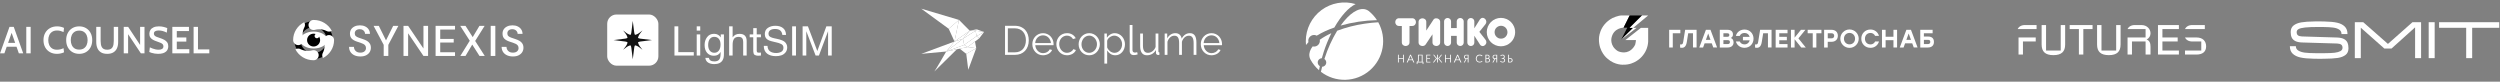 <?xml version="1.0" encoding="UTF-8"?> <svg xmlns="http://www.w3.org/2000/svg" width="1194" height="39" viewBox="0 0 1194 39" fill="none"><rect x="0" y="0" width="1194" height="39" fill="#808080" stroke="none"/><g clip-path="url(#clip0_1068_4820)"><path d="M8.212 22.319H2.884V20.471H8.212V22.319ZM5.273 14.889H5.832L2.099 25.466H0.025L4.525 12.843H6.571L11.079 25.466H8.997L5.273 14.889ZM12.551 25.466V12.843H14.643V25.466H12.551ZM27.204 25.718C25.942 25.718 24.826 25.448 23.859 24.907C22.891 24.366 22.134 23.605 21.587 22.625C21.04 21.64 20.766 20.483 20.766 19.154C20.766 17.826 21.046 16.672 21.605 15.692C22.164 14.706 22.933 13.943 23.913 13.402C24.893 12.861 26.014 12.59 27.276 12.59C27.931 12.59 28.541 12.662 29.106 12.807C29.671 12.945 30.161 13.119 30.576 13.33L30.351 15.304C29.894 15.094 29.413 14.919 28.908 14.781C28.403 14.637 27.853 14.565 27.258 14.565C26.332 14.565 25.557 14.766 24.932 15.169C24.312 15.566 23.844 16.113 23.525 16.81C23.212 17.501 23.056 18.282 23.056 19.154C23.056 20.026 23.209 20.81 23.516 21.507C23.829 22.199 24.291 22.746 24.905 23.148C25.524 23.545 26.29 23.744 27.204 23.744C27.817 23.744 28.373 23.677 28.872 23.545C29.377 23.413 29.87 23.233 30.351 23.004L30.576 24.988C30.107 25.204 29.59 25.378 29.025 25.511C28.46 25.649 27.853 25.718 27.204 25.718ZM37.827 25.718C36.624 25.718 35.554 25.448 34.617 24.907C33.679 24.366 32.943 23.605 32.408 22.625C31.873 21.64 31.605 20.483 31.605 19.154C31.605 17.826 31.873 16.672 32.408 15.692C32.943 14.706 33.679 13.943 34.617 13.402C35.554 12.861 36.624 12.59 37.827 12.59C39.029 12.59 40.099 12.861 41.036 13.402C41.974 13.943 42.711 14.706 43.245 15.692C43.781 16.672 44.048 17.826 44.048 19.154C44.048 20.483 43.781 21.64 43.245 22.625C42.711 23.605 41.974 24.366 41.036 24.907C40.099 25.448 39.029 25.718 37.827 25.718ZM37.827 23.689C38.71 23.689 39.45 23.494 40.045 23.103C40.64 22.707 41.087 22.166 41.388 21.48C41.689 20.795 41.839 20.02 41.839 19.154C41.839 18.289 41.689 17.513 41.388 16.828C41.087 16.143 40.64 15.605 40.045 15.214C39.45 14.817 38.71 14.619 37.827 14.619C36.937 14.619 36.195 14.817 35.599 15.214C35.005 15.605 34.557 16.143 34.256 16.828C33.956 17.513 33.805 18.289 33.805 19.154C33.805 20.02 33.956 20.795 34.256 21.48C34.557 22.166 35.005 22.707 35.599 23.103C36.195 23.494 36.937 23.689 37.827 23.689ZM51.201 25.718C50.017 25.718 49.037 25.487 48.262 25.024C47.492 24.561 46.918 23.909 46.54 23.067C46.161 22.22 45.971 21.222 45.971 20.074V12.843H48.063V19.524C48.063 20.119 48.105 20.672 48.19 21.183C48.274 21.694 48.424 22.142 48.64 22.526C48.863 22.911 49.181 23.212 49.596 23.428C50.011 23.638 50.546 23.744 51.201 23.744C51.862 23.744 52.397 23.638 52.806 23.428C53.221 23.212 53.539 22.911 53.762 22.526C53.984 22.142 54.134 21.694 54.212 21.183C54.297 20.666 54.339 20.113 54.339 19.524V12.843H56.43V20.074C56.43 21.222 56.241 22.22 55.863 23.067C55.484 23.909 54.907 24.561 54.131 25.024C53.362 25.487 52.385 25.718 51.201 25.718ZM59.094 25.466V12.843H61.213L66.912 21.462V12.843H69.012V25.466H67.272L61.186 16.332V25.466H59.094ZM75.469 25.718C74.952 25.718 74.426 25.673 73.891 25.583C73.357 25.493 72.861 25.381 72.403 25.249C71.953 25.111 71.586 24.973 71.304 24.834L71.565 22.616C71.95 22.803 72.371 22.983 72.828 23.157C73.284 23.326 73.762 23.467 74.261 23.581C74.766 23.689 75.274 23.744 75.785 23.744C76.47 23.744 77.017 23.614 77.426 23.356C77.84 23.091 78.048 22.689 78.048 22.148C78.048 21.733 77.936 21.396 77.714 21.138C77.492 20.879 77.155 20.654 76.704 20.462C76.253 20.263 75.683 20.05 74.991 19.821C74.312 19.599 73.696 19.343 73.143 19.055C72.59 18.76 72.148 18.382 71.818 17.919C71.493 17.456 71.331 16.858 71.331 16.125C71.331 15.439 71.502 14.829 71.844 14.294C72.187 13.759 72.698 13.342 73.377 13.041C74.056 12.741 74.895 12.59 75.893 12.59C76.686 12.59 77.432 12.677 78.129 12.852C78.826 13.026 79.412 13.215 79.887 13.42L79.671 15.584C78.974 15.235 78.312 14.976 77.687 14.808C77.068 14.64 76.431 14.556 75.776 14.556C75.079 14.556 74.526 14.676 74.117 14.916C73.708 15.157 73.503 15.533 73.503 16.044C73.503 16.422 73.609 16.729 73.819 16.963C74.03 17.198 74.33 17.399 74.721 17.567C75.118 17.736 75.602 17.907 76.172 18.081C77.074 18.364 77.838 18.676 78.463 19.019C79.088 19.361 79.56 19.779 79.878 20.272C80.203 20.765 80.365 21.375 80.365 22.102C80.365 22.523 80.293 22.95 80.148 23.383C80.004 23.81 79.749 24.2 79.382 24.555C79.022 24.904 78.523 25.186 77.886 25.402C77.248 25.613 76.443 25.718 75.469 25.718ZM82.305 25.466V12.843H90.248V14.826H84.433V17.883H88.986V19.866H84.433V23.482H90.419V25.466H82.305ZM92.465 25.466V12.843H94.558V23.59H99.967V25.466H92.465Z" fill="white"></path></g><g clip-path="url(#clip1_1068_4820)"><path d="M149.775 28.194C144.709 28.194 140.59 24.136 140.59 19.15C140.59 14.165 144.711 10.104 149.775 10.104C154.838 10.104 158.959 14.162 158.959 19.148C158.959 24.134 154.838 28.192 149.775 28.192V28.194ZM149.775 12.946C146.3 12.946 143.474 15.729 143.474 19.15C143.474 22.572 146.3 25.355 149.775 25.355C153.25 25.355 156.076 22.572 156.076 19.15C156.076 15.729 153.25 12.946 149.775 12.946Z" fill="black"></path><path d="M149.793 23.167C153.378 23.167 156.285 21.357 156.285 19.125C156.285 16.892 153.378 15.082 149.793 15.082C146.207 15.082 143.301 16.892 143.301 19.125C143.301 21.357 146.207 23.167 149.793 23.167Z" fill="white"></path><path d="M149.773 22.216C151.494 22.216 152.889 20.842 152.889 19.147C152.889 17.453 151.494 16.079 149.773 16.079C148.052 16.079 146.656 17.453 146.656 19.147C146.656 20.842 148.052 22.216 149.773 22.216Z" fill="black"></path><path d="M151.353 18.274C151.969 18.274 152.468 17.782 152.468 17.176C152.468 16.57 151.969 16.079 151.353 16.079C150.737 16.079 150.238 16.57 150.238 17.176C150.238 17.782 150.737 18.274 151.353 18.274Z" fill="white"></path><path d="M145.346 13.09C145.548 12.739 145.663 12.338 145.663 11.907C145.663 11.428 145.527 10.99 145.281 10.614L145.273 10.604C142.141 12.206 140 15.417 140 19.132V19.148C140 20.488 141.112 21.572 142.478 21.554C143.813 21.536 144.893 20.451 144.888 19.137C144.888 19.014 144.878 18.893 144.859 18.774C144.849 18.704 144.831 18.637 144.807 18.573C144.619 17.919 144.519 17.228 144.519 16.514C144.519 15.283 144.817 14.118 145.346 13.09Z" fill="white"></path><path d="M155.937 14.788C156.293 14.986 156.701 15.1 157.138 15.1C157.625 15.1 158.069 14.966 158.451 14.723L158.462 14.716C156.834 11.631 153.574 9.524 149.798 9.524H149.782C148.421 9.524 147.32 10.619 147.338 11.964C147.356 13.309 148.458 14.342 149.793 14.337C149.918 14.337 150.041 14.327 150.162 14.309C150.232 14.298 150.3 14.28 150.366 14.257C151.03 14.072 151.732 13.974 152.456 13.974C153.707 13.974 154.89 14.267 155.934 14.788" fill="white"></path><path d="M154.205 25.208C154.004 25.558 153.889 25.96 153.889 26.39C153.889 26.87 154.025 27.308 154.271 27.684L154.279 27.694C157.411 26.091 159.551 22.881 159.551 19.166V19.15C159.551 17.81 158.439 16.725 157.073 16.744C155.739 16.762 154.658 17.846 154.663 19.16C154.663 19.284 154.674 19.405 154.692 19.524C154.702 19.593 154.721 19.66 154.744 19.725C154.933 20.379 155.032 21.07 155.032 21.783C155.032 23.015 154.734 24.18 154.205 25.208Z" fill="white"></path><path d="M143.611 23.51C143.255 23.311 142.847 23.198 142.41 23.198C141.923 23.198 141.478 23.332 141.096 23.574L141.086 23.582C142.714 26.666 145.974 28.774 149.747 28.774H149.763C151.124 28.774 152.225 27.679 152.207 26.334C152.189 24.989 151.087 23.956 149.753 23.961C149.627 23.961 149.504 23.971 149.384 23.989C149.313 24 149.245 24.017 149.18 24.041C148.515 24.226 147.814 24.324 147.089 24.324C145.838 24.324 144.655 24.03 143.611 23.51Z" fill="white"></path></g><path d="M172.104 26.966C171.034 26.966 170.095 26.782 169.289 26.412C168.483 26.042 167.85 25.515 167.391 24.831C166.946 24.146 166.717 23.332 166.703 22.387H169.039C169.053 23.154 169.324 23.804 169.852 24.338C170.38 24.872 171.124 25.139 172.083 25.139C172.931 25.139 173.592 24.941 174.064 24.544C174.551 24.133 174.794 23.613 174.794 22.983C174.794 22.477 174.676 22.066 174.44 21.751C174.217 21.436 173.904 21.176 173.501 20.971C173.112 20.765 172.66 20.581 172.146 20.416C171.631 20.252 171.089 20.074 170.519 19.882C169.393 19.513 168.545 19.034 167.975 18.445C167.419 17.857 167.141 17.083 167.141 16.125C167.127 15.317 167.315 14.612 167.704 14.01C168.107 13.408 168.663 12.942 169.372 12.614C170.095 12.271 170.936 12.1 171.896 12.1C172.841 12.1 173.668 12.271 174.377 12.614C175.1 12.956 175.663 13.435 176.066 14.051C176.469 14.653 176.678 15.358 176.692 16.166H174.356C174.356 15.796 174.259 15.447 174.064 15.119C173.87 14.777 173.585 14.496 173.209 14.277C172.834 14.058 172.375 13.948 171.833 13.948C171.138 13.935 170.561 14.106 170.102 14.462C169.657 14.818 169.435 15.31 169.435 15.94C169.435 16.501 169.602 16.933 169.935 17.234C170.269 17.535 170.728 17.788 171.312 17.993C171.896 18.185 172.563 18.411 173.314 18.671C174.036 18.904 174.683 19.184 175.253 19.513C175.823 19.841 176.275 20.273 176.608 20.806C176.956 21.34 177.13 22.018 177.13 22.839C177.13 23.565 176.942 24.242 176.567 24.872C176.191 25.488 175.628 25.994 174.878 26.392C174.127 26.775 173.202 26.966 172.104 26.966Z" fill="white"></path><path d="M183.252 26.72V21.422L178.415 12.347H180.917L184.358 19.287L187.778 12.347H190.259L185.463 21.422V26.72H183.252Z" fill="white"></path><path d="M192.711 26.72V12.347H194.921L202.241 23.168V12.347H204.451V26.72H202.241L194.921 15.899V26.72H192.711Z" fill="white"></path><path d="M208.039 26.72V12.347H217.319V14.113H210.25V18.589H216.693V20.314H210.25V24.954H217.319V26.72H208.039Z" fill="white"></path><path d="M219.848 26.72L224.352 19.451L219.807 12.347H222.33L225.77 17.726L228.982 12.347H231.463L226.938 19.554L231.526 26.72H229.003L225.541 21.299L222.33 26.72H219.848Z" fill="white"></path><path d="M234.359 26.72V12.347H236.569V26.72H234.359Z" fill="white"></path><path d="M244.974 26.966C243.904 26.966 242.965 26.782 242.159 26.412C241.353 26.042 240.72 25.515 240.261 24.831C239.817 24.146 239.587 23.332 239.573 22.387H241.909C241.923 23.154 242.194 23.804 242.722 24.338C243.25 24.872 243.994 25.139 244.953 25.139C245.801 25.139 246.462 24.941 246.934 24.544C247.421 24.133 247.664 23.613 247.664 22.983C247.664 22.477 247.546 22.066 247.31 21.751C247.087 21.436 246.775 21.176 246.371 20.971C245.982 20.765 245.53 20.581 245.016 20.416C244.502 20.252 243.959 20.074 243.389 19.882C242.263 19.513 241.415 19.034 240.845 18.445C240.289 17.857 240.011 17.083 240.011 16.125C239.997 15.317 240.185 14.612 240.574 14.01C240.977 13.408 241.533 12.942 242.242 12.614C242.965 12.271 243.806 12.1 244.766 12.1C245.711 12.1 246.538 12.271 247.247 12.614C247.97 12.956 248.533 13.435 248.936 14.051C249.339 14.653 249.548 15.358 249.562 16.166H247.226C247.226 15.796 247.129 15.447 246.934 15.119C246.74 14.777 246.455 14.496 246.079 14.277C245.704 14.058 245.245 13.948 244.703 13.948C244.008 13.935 243.431 14.106 242.972 14.462C242.527 14.818 242.305 15.31 242.305 15.94C242.305 16.501 242.472 16.933 242.806 17.234C243.139 17.535 243.598 17.788 244.182 17.993C244.766 18.185 245.433 18.411 246.184 18.671C246.907 18.904 247.553 19.184 248.123 19.513C248.693 19.841 249.145 20.273 249.478 20.806C249.826 21.34 250 22.018 250 22.839C250 23.565 249.812 24.242 249.437 24.872C249.061 25.488 248.498 25.994 247.748 26.392C246.997 26.775 246.072 26.966 244.974 26.966Z" fill="white"></path><rect x="290" y="6.927" width="24.444" height="24.444" rx="4.444" fill="white"></rect><path d="M302.211 9.982L302.908 15.536C303.107 17.069 304.302 18.283 305.834 18.462L311.388 19.139L305.834 19.836C304.302 20.035 303.087 21.229 302.908 22.762L302.211 28.316L301.515 22.762C301.316 21.229 300.121 20.015 298.589 19.836L293.055 19.139L298.608 18.442C300.141 18.243 301.355 17.049 301.535 15.516L302.211 9.982Z" fill="#121212"></path><path d="M306.85 14.521L305.656 16.054C304.242 17.865 304.242 20.413 305.656 22.244L306.85 23.777L305.317 22.583C303.506 21.169 300.958 21.169 299.127 22.583L297.594 23.777L298.788 22.244C300.201 20.433 300.201 17.885 298.788 16.054L297.594 14.521L299.127 15.715C300.938 17.129 303.486 17.129 305.317 15.715L306.85 14.521Z" fill="#121212"></path><path d="M331.349 24.906V26.51H322.119V12.586H323.957V24.906H331.349ZM334.433 12.586V14.62H332.751V12.586H334.433ZM334.433 16.419V26.51H332.751V16.419H334.433ZM345.749 16.419V25.415C345.749 26.288 345.703 26.96 345.612 27.429C345.521 27.911 345.351 28.361 345.104 28.778C344.361 30.004 343.031 30.617 341.114 30.617C339.98 30.617 339.022 30.382 338.24 29.913C337.457 29.456 337.001 28.7 336.871 27.644H338.572C338.768 28.765 339.635 29.326 341.173 29.326C342.203 29.326 342.946 29.065 343.402 28.544C343.872 28.022 344.119 27.181 344.145 26.021L344.165 24.789C343.526 26.015 342.457 26.627 340.958 26.627C339.602 26.627 338.52 26.165 337.712 25.239C336.916 24.313 336.519 23.068 336.519 21.504C336.519 20.03 336.916 18.773 337.712 17.73C338.507 16.674 339.615 16.145 341.036 16.145C341.74 16.145 342.366 16.295 342.913 16.595C343.474 16.895 343.911 17.325 344.224 17.886V16.419H345.749ZM341.114 17.593C340.215 17.593 339.504 17.945 338.983 18.649C338.474 19.34 338.22 20.298 338.22 21.523C338.22 22.631 338.487 23.524 339.022 24.202C339.556 24.867 340.267 25.2 341.153 25.2C342.079 25.2 342.803 24.848 343.324 24.144C343.859 23.44 344.126 22.475 344.126 21.25C344.126 20.102 343.859 19.209 343.324 18.57C342.803 17.919 342.066 17.593 341.114 17.593ZM349.899 12.586V17.847C350.642 16.726 351.744 16.165 353.204 16.165C355.472 16.165 356.607 17.312 356.607 19.607V26.51H354.944V19.998C354.944 19.229 354.781 18.642 354.455 18.238C354.143 17.821 353.569 17.612 352.735 17.612C351.718 17.612 350.988 17.938 350.544 18.59C350.114 19.242 349.899 20.174 349.899 21.386V26.51H348.237V12.586H349.899ZM363.425 16.419V17.788H361.411V23.674C361.411 24 361.411 24.215 361.411 24.32C361.424 24.424 361.463 24.567 361.528 24.75C361.593 24.919 361.704 25.03 361.86 25.082C362.017 25.134 362.239 25.161 362.525 25.161C362.773 25.161 363.073 25.141 363.425 25.102V26.529C362.956 26.582 362.532 26.608 362.154 26.608C361.684 26.608 361.293 26.556 360.98 26.451C360.668 26.347 360.426 26.23 360.257 26.099C360.1 25.969 359.983 25.741 359.905 25.415C359.827 25.076 359.781 24.796 359.768 24.574C359.755 24.339 359.748 23.955 359.748 23.42C359.748 23.381 359.748 23.355 359.748 23.342C359.748 23.316 359.748 23.283 359.748 23.244C359.748 23.205 359.748 23.172 359.748 23.146V17.788H358.047V16.419H359.748V13.427H361.411V16.419H363.425ZM375.421 16.674H373.641C373.446 14.783 372.292 13.838 370.18 13.838C369.176 13.838 368.4 14.04 367.853 14.444C367.305 14.848 367.032 15.415 367.032 16.145C367.032 16.406 367.071 16.634 367.149 16.83C367.227 17.026 367.357 17.201 367.54 17.358C367.736 17.501 367.918 17.625 368.088 17.73C368.257 17.834 368.524 17.938 368.889 18.042C369.254 18.147 369.548 18.225 369.769 18.277C369.991 18.316 370.336 18.388 370.806 18.492C371.379 18.61 371.855 18.72 372.233 18.825C372.611 18.916 373.061 19.072 373.583 19.294C374.104 19.516 374.515 19.763 374.815 20.037C375.128 20.298 375.395 20.65 375.616 21.093C375.851 21.536 375.968 22.038 375.968 22.599C375.968 23.577 375.695 24.398 375.147 25.063C374.6 25.715 373.935 26.171 373.152 26.432C372.37 26.692 371.503 26.823 370.552 26.823C368.805 26.823 367.403 26.412 366.347 25.591C365.304 24.756 364.783 23.531 364.783 21.914H366.562C366.601 23.101 366.999 23.968 367.755 24.515C368.511 25.05 369.496 25.317 370.708 25.317C371.66 25.317 372.474 25.122 373.152 24.73C373.83 24.326 374.169 23.674 374.169 22.775C374.169 22.358 374.078 22.006 373.896 21.719C373.713 21.419 373.426 21.178 373.035 20.995C372.644 20.8 372.253 20.643 371.862 20.526C371.471 20.409 370.956 20.278 370.317 20.135C370.226 20.122 370.16 20.109 370.121 20.096C368.687 19.77 367.749 19.509 367.305 19.314C365.949 18.727 365.272 17.716 365.272 16.282C365.272 14.953 365.76 13.962 366.738 13.31C367.729 12.645 368.922 12.313 370.317 12.313C371.842 12.313 373.061 12.678 373.974 13.408C374.886 14.138 375.369 15.226 375.421 16.674ZM380.162 12.586V26.51H378.324V12.586H380.162ZM383.326 12.586H385.868L390.346 24.378L394.668 12.586H397.23V26.51H395.489V14.894L391.128 26.51H389.525L385.086 14.894V26.51H383.326V12.586Z" fill="white"></path><g clip-path="url(#clip2_1068_4820)"><path d="M460.484 21.437L451.908 24.602L459.912 18.515L460.484 21.437Z" fill="white"></path><path d="M440 4.15L458.009 9.507L453.102 13.744L440 4.15Z" fill="white"></path><path d="M458.007 9.502L455.863 19.827L453.1 13.739L458.007 9.502Z" fill="white"></path><path d="M463.153 14.665L458.007 9.502L455.863 19.827L463.153 14.665Z" fill="white"></path><path d="M440 25.724L455.865 19.831L451.91 24.604L440 25.724Z" fill="white"></path><path d="M451.91 24.603C451.91 24.603 446.693 33.685 446.24 34.148L457.007 23.531L451.91 24.603Z" fill="white"></path><path d="M455.863 19.827L459.913 18.512C460.056 18.366 463.153 14.665 463.153 14.665L455.863 19.827Z" fill="white"></path><path d="M459.914 18.516L460.486 21.439L466.441 17.25L465.917 14.669L459.914 18.516Z" fill="white"></path><path d="M460.488 21.436L462.108 22.459L467.682 18.319L466.443 17.248L460.488 21.436Z" fill="white"></path><path d="M451.908 24.602L462.104 22.46L460.484 21.437L451.908 24.602Z" fill="white"></path><path d="M461.486 25.72L462.439 33.317L466.25 23.017L461.486 25.72Z" fill="white"></path><path d="M463.154 14.665L459.914 18.512L465.917 14.665H463.154Z" fill="white"></path><path d="M466.441 17.246L467.68 18.317L470 15.279L466.441 17.246Z" fill="white"></path><path d="M466.442 17.249L470 15.282L465.918 14.668L466.442 17.249Z" fill="white"></path><path d="M463.156 14.669H465.919L466.444 13.984L463.156 14.669Z" fill="white"></path><path d="M465.918 14.669L470 15.283L466.442 13.984L465.918 14.669Z" fill="white"></path><path d="M458.34 23.251L461.487 25.723L466.251 23.02L462.107 22.46L458.34 23.251Z" fill="white"></path><path d="M462.105 22.459L466.25 23.019L465.647 19.829L462.105 22.459Z" fill="white"></path><path d="M455.863 19.83L451.908 24.602L459.912 18.515L455.863 19.83Z" fill="white"></path><path d="M480 26.204V12.319H484.693C485.801 12.319 486.773 12.502 487.607 12.867C488.441 13.232 489.132 13.727 489.68 14.353C490.241 14.979 490.658 15.716 490.932 16.563C491.205 17.397 491.342 18.291 491.342 19.242C491.342 20.298 491.186 21.256 490.873 22.117C490.56 22.964 490.117 23.694 489.543 24.307C488.969 24.907 488.272 25.376 487.451 25.715C486.629 26.041 485.71 26.204 484.693 26.204H480ZM489.973 19.242C489.973 18.408 489.856 17.645 489.621 16.954C489.387 16.25 489.041 15.644 488.585 15.136C488.142 14.627 487.594 14.236 486.942 13.962C486.29 13.675 485.541 13.532 484.693 13.532H481.349V24.991H484.693C485.554 24.991 486.31 24.848 486.962 24.561C487.627 24.261 488.181 23.857 488.624 23.349C489.067 22.827 489.4 22.221 489.621 21.53C489.856 20.826 489.973 20.064 489.973 19.242Z" fill="white"></path><path d="M498.163 26.399C497.42 26.399 496.735 26.263 496.109 25.989C495.484 25.702 494.943 25.317 494.486 24.835C494.03 24.34 493.671 23.773 493.411 23.134C493.163 22.495 493.039 21.81 493.039 21.08C493.039 20.363 493.163 19.692 493.411 19.066C493.671 18.427 494.03 17.873 494.486 17.404C494.943 16.922 495.477 16.544 496.09 16.27C496.716 15.983 497.4 15.839 498.143 15.839C498.886 15.839 499.564 15.983 500.177 16.27C500.803 16.544 501.337 16.922 501.78 17.404C502.224 17.886 502.569 18.44 502.817 19.066C503.065 19.692 503.188 20.357 503.188 21.061C503.188 21.165 503.182 21.269 503.169 21.374C503.169 21.478 503.162 21.55 503.149 21.589H494.447C494.486 22.136 494.61 22.645 494.819 23.114C495.04 23.57 495.314 23.968 495.64 24.307C495.979 24.646 496.364 24.913 496.794 25.109C497.237 25.291 497.706 25.383 498.202 25.383C498.541 25.383 498.873 25.337 499.199 25.246C499.525 25.154 499.825 25.031 500.099 24.874C500.372 24.718 500.614 24.529 500.822 24.307C501.044 24.072 501.213 23.818 501.331 23.544L502.484 23.857C502.328 24.235 502.106 24.581 501.82 24.894C501.533 25.194 501.2 25.461 500.822 25.695C500.444 25.917 500.027 26.087 499.571 26.204C499.114 26.334 498.645 26.399 498.163 26.399ZM501.917 20.572C501.878 20.024 501.748 19.529 501.526 19.086C501.318 18.629 501.044 18.238 500.705 17.912C500.379 17.586 499.994 17.332 499.551 17.15C499.108 16.967 498.639 16.876 498.143 16.876C497.648 16.876 497.178 16.967 496.735 17.15C496.292 17.332 495.901 17.586 495.562 17.912C495.236 18.238 494.969 18.629 494.76 19.086C494.564 19.542 494.447 20.037 494.408 20.572H501.917Z" fill="white"></path><path d="M504.517 21.08C504.517 20.363 504.64 19.685 504.888 19.047C505.136 18.408 505.481 17.854 505.925 17.384C506.381 16.902 506.922 16.524 507.548 16.25C508.173 15.976 508.864 15.839 509.621 15.839C510.585 15.839 511.426 16.061 512.143 16.504C512.86 16.935 513.401 17.521 513.766 18.264L512.476 18.675C512.189 18.154 511.791 17.749 511.283 17.463C510.774 17.163 510.207 17.013 509.581 17.013C509.06 17.013 508.571 17.117 508.115 17.326C507.672 17.534 507.28 17.821 506.941 18.186C506.616 18.538 506.355 18.962 506.159 19.457C505.977 19.953 505.885 20.494 505.885 21.08C505.885 21.654 505.983 22.195 506.179 22.703C506.374 23.212 506.642 23.655 506.981 24.033C507.32 24.398 507.711 24.692 508.154 24.913C508.61 25.122 509.093 25.226 509.601 25.226C509.927 25.226 510.246 25.18 510.559 25.089C510.885 24.998 511.185 24.874 511.459 24.718C511.733 24.548 511.967 24.359 512.163 24.151C512.358 23.942 512.495 23.72 512.573 23.486L513.864 23.877C513.721 24.242 513.512 24.581 513.238 24.894C512.965 25.194 512.639 25.461 512.261 25.695C511.896 25.917 511.485 26.087 511.029 26.204C510.585 26.334 510.122 26.399 509.64 26.399C508.897 26.399 508.213 26.263 507.587 25.989C506.961 25.702 506.42 25.317 505.964 24.835C505.507 24.34 505.149 23.773 504.888 23.134C504.64 22.495 504.517 21.81 504.517 21.08Z" fill="white"></path><path d="M520.219 26.399C519.475 26.399 518.791 26.263 518.165 25.989C517.553 25.702 517.018 25.317 516.562 24.835C516.118 24.353 515.773 23.792 515.525 23.153C515.278 22.515 515.154 21.843 515.154 21.139C515.154 20.422 515.278 19.744 515.525 19.105C515.786 18.466 516.138 17.906 516.581 17.424C517.038 16.941 517.572 16.556 518.185 16.27C518.811 15.983 519.489 15.839 520.219 15.839C520.949 15.839 521.62 15.983 522.233 16.27C522.859 16.556 523.393 16.941 523.836 17.424C524.293 17.906 524.645 18.466 524.892 19.105C525.153 19.744 525.283 20.422 525.283 21.139C525.283 21.843 525.153 22.515 524.892 23.153C524.645 23.792 524.293 24.353 523.836 24.835C523.393 25.317 522.859 25.702 522.233 25.989C521.62 26.263 520.949 26.399 520.219 26.399ZM516.523 21.159C516.523 21.732 516.614 22.267 516.796 22.762C516.992 23.244 517.253 23.675 517.579 24.053C517.918 24.418 518.309 24.705 518.752 24.913C519.208 25.122 519.691 25.226 520.199 25.226C520.707 25.226 521.183 25.122 521.627 24.913C522.083 24.692 522.481 24.398 522.819 24.033C523.158 23.655 523.426 23.218 523.621 22.723C523.817 22.228 523.915 21.693 523.915 21.119C523.915 20.559 523.817 20.031 523.621 19.535C523.426 19.027 523.158 18.59 522.819 18.225C522.481 17.847 522.089 17.554 521.646 17.345C521.203 17.124 520.727 17.013 520.219 17.013C519.71 17.013 519.228 17.124 518.771 17.345C518.328 17.554 517.937 17.847 517.598 18.225C517.272 18.603 517.011 19.047 516.816 19.555C516.62 20.05 516.523 20.585 516.523 21.159Z" fill="white"></path><path d="M532.67 26.399C531.81 26.399 531.047 26.184 530.382 25.754C529.717 25.311 529.183 24.757 528.779 24.092V30.369H527.449V16.015H528.642V17.991C529.059 17.352 529.6 16.837 530.265 16.446C530.93 16.042 531.653 15.839 532.435 15.839C533.139 15.839 533.785 15.989 534.371 16.289C534.971 16.576 535.486 16.967 535.916 17.463C536.347 17.945 536.679 18.506 536.914 19.144C537.161 19.783 537.285 20.442 537.285 21.119C537.285 21.837 537.174 22.515 536.953 23.153C536.731 23.792 536.412 24.353 535.995 24.835C535.59 25.317 535.102 25.702 534.528 25.989C533.967 26.263 533.348 26.399 532.67 26.399ZM532.299 25.226C532.846 25.226 533.342 25.109 533.785 24.874C534.228 24.64 534.606 24.333 534.919 23.955C535.245 23.564 535.493 23.127 535.662 22.645C535.832 22.149 535.916 21.641 535.916 21.119C535.916 20.572 535.819 20.05 535.623 19.555C535.427 19.06 535.16 18.623 534.821 18.245C534.482 17.867 534.078 17.567 533.609 17.345C533.153 17.124 532.657 17.013 532.123 17.013C531.784 17.013 531.432 17.084 531.067 17.228C530.702 17.358 530.356 17.541 530.03 17.776C529.704 17.997 529.424 18.264 529.189 18.577C528.968 18.877 528.831 19.197 528.779 19.535V22.664C528.935 23.029 529.131 23.368 529.365 23.681C529.613 23.994 529.887 24.268 530.187 24.503C530.499 24.724 530.832 24.9 531.184 25.031C531.549 25.161 531.921 25.226 532.299 25.226Z" fill="white"></path><path d="M539.539 11.928H540.869V23.896C540.869 24.274 540.973 24.574 541.181 24.796C541.39 25.005 541.683 25.109 542.061 25.109C542.205 25.109 542.374 25.089 542.57 25.05C542.765 25.011 542.948 24.959 543.117 24.894L543.352 25.969C543.104 26.074 542.798 26.158 542.433 26.224C542.081 26.289 541.775 26.321 541.514 26.321C540.901 26.321 540.419 26.152 540.067 25.813C539.715 25.461 539.539 24.972 539.539 24.346V11.928Z" fill="white"></path><path d="M547.785 26.399C546.716 26.399 545.907 26.035 545.36 25.304C544.812 24.561 544.539 23.46 544.539 22V16.015H545.868V21.765C545.868 24.072 546.657 25.226 548.235 25.226C548.626 25.226 549.01 25.161 549.388 25.031C549.766 24.9 550.112 24.711 550.425 24.463C550.751 24.216 551.037 23.922 551.285 23.584C551.546 23.244 551.755 22.86 551.911 22.43V16.015H553.241V24.483C553.241 24.848 553.404 25.031 553.73 25.031V26.204C553.469 26.243 553.286 26.263 553.182 26.263C552.882 26.263 552.622 26.171 552.4 25.989C552.191 25.806 552.087 25.578 552.087 25.304V23.896C551.631 24.692 551.024 25.311 550.268 25.754C549.512 26.184 548.684 26.399 547.785 26.399Z" fill="white"></path><path d="M571.403 26.204H570.073V20.513C570.073 19.327 569.884 18.453 569.506 17.893C569.141 17.332 568.58 17.052 567.824 17.052C567.433 17.052 567.062 17.124 566.71 17.267C566.371 17.41 566.051 17.613 565.751 17.873C565.465 18.134 565.21 18.447 564.989 18.812C564.767 19.164 564.598 19.555 564.48 19.985V26.204H563.151V20.513C563.151 19.301 562.968 18.421 562.603 17.873C562.238 17.326 561.677 17.052 560.921 17.052C560.152 17.052 559.468 17.319 558.868 17.854C558.268 18.388 557.838 19.092 557.577 19.966V26.204H556.247V16.015H557.46V18.323C557.877 17.541 558.425 16.935 559.103 16.504C559.78 16.061 560.53 15.839 561.351 15.839C562.212 15.839 562.903 16.081 563.424 16.563C563.946 17.045 564.259 17.678 564.363 18.46C565.315 16.713 566.631 15.839 568.313 15.839C568.874 15.839 569.35 15.944 569.741 16.152C570.145 16.361 570.464 16.661 570.699 17.052C570.947 17.43 571.123 17.893 571.227 18.44C571.344 18.975 571.403 19.575 571.403 20.239V26.204Z" fill="white"></path><path d="M578.619 26.399C577.876 26.399 577.192 26.263 576.566 25.989C575.94 25.702 575.399 25.317 574.943 24.835C574.487 24.34 574.128 23.773 573.867 23.134C573.62 22.495 573.496 21.81 573.496 21.08C573.496 20.363 573.62 19.692 573.867 19.066C574.128 18.427 574.487 17.873 574.943 17.404C575.399 16.922 575.934 16.544 576.546 16.27C577.172 15.983 577.857 15.839 578.6 15.839C579.343 15.839 580.021 15.983 580.634 16.27C581.259 16.544 581.794 16.922 582.237 17.404C582.68 17.886 583.026 18.44 583.274 19.066C583.521 19.692 583.645 20.357 583.645 21.061C583.645 21.165 583.639 21.269 583.626 21.374C583.626 21.478 583.619 21.55 583.606 21.589H574.904C574.943 22.136 575.067 22.645 575.275 23.114C575.497 23.57 575.771 23.968 576.097 24.307C576.436 24.646 576.82 24.913 577.25 25.109C577.694 25.291 578.163 25.383 578.658 25.383C578.997 25.383 579.33 25.337 579.656 25.246C579.982 25.154 580.282 25.031 580.555 24.874C580.829 24.718 581.07 24.529 581.279 24.307C581.5 24.072 581.67 23.818 581.787 23.544L582.941 23.857C582.785 24.235 582.563 24.581 582.276 24.894C581.989 25.194 581.657 25.461 581.279 25.695C580.901 25.917 580.484 26.087 580.027 26.204C579.571 26.334 579.102 26.399 578.619 26.399ZM582.374 20.572C582.335 20.024 582.204 19.529 581.983 19.086C581.774 18.629 581.5 18.238 581.162 17.912C580.836 17.586 580.451 17.332 580.008 17.15C579.564 16.967 579.095 16.876 578.6 16.876C578.104 16.876 577.635 16.967 577.192 17.15C576.748 17.332 576.357 17.586 576.018 17.912C575.692 18.238 575.425 18.629 575.217 19.086C575.021 19.542 574.904 20.037 574.865 20.572H582.374Z" fill="white"></path></g><g clip-path="url(#clip3_1068_4820)"><path d="M625.373 29.958C625.386 29.976 625.397 29.995 625.406 30.016C625.406 29.997 625.386 29.977 625.373 29.958Z" fill="white"></path><path d="M625.497 30.186C625.468 30.127 625.436 30.072 625.406 30.016C625.439 30.072 625.468 30.127 625.497 30.186Z" fill="white"></path><path d="M629.339 29.85C629.338 29.324 629.542 28.818 629.906 28.439C630.271 28.06 630.768 27.837 631.294 27.817C631.567 26.839 631.857 25.861 632.187 24.851C633.189 21.764 634.415 18.754 635.856 15.845C633.913 16.714 632.057 17.768 630.316 18.992C630.383 19.336 630.383 19.689 630.316 20.032C630.169 20.749 629.743 21.378 629.132 21.782C628.521 22.186 627.775 22.331 627.058 22.186C627.014 22.177 626.972 22.165 626.93 22.15C625.708 23.734 625.141 25.357 625.383 26.934C625.452 27.409 625.595 27.871 625.806 28.302C625.815 28.322 625.824 28.342 625.836 28.361L625.927 28.527C626.97 30.419 628.335 32.115 629.961 33.539C630.078 32.887 630.205 32.235 630.349 31.584C630.044 31.404 629.791 31.148 629.615 30.841C629.439 30.535 629.346 30.187 629.345 29.834" fill="white"></path><path d="M624.888 18.921C625.036 18.203 625.461 17.573 626.072 17.168C626.682 16.762 627.428 16.615 628.147 16.757C628.399 16.815 628.643 16.907 628.87 17.031C631.522 15.434 634.341 14.135 637.277 13.156C640.471 7.568 644.104 3.537 647.451 1.953C644.691 1.126 641.777 0.954 638.939 1.453C636.102 1.951 633.42 3.106 631.108 4.824C628.796 6.542 626.917 8.777 625.622 11.35C624.326 13.923 623.65 16.763 623.646 19.644C623.646 20.27 623.679 20.886 623.738 21.495C624.095 21.006 624.488 20.544 624.914 20.113C624.819 19.722 624.81 19.315 624.888 18.921Z" fill="white"></path><path d="M640.285 12.211C645.937 10.614 651.769 9.746 657.64 9.627C656.565 7.967 655.232 6.488 653.691 5.248C653.289 4.948 652.843 4.712 652.368 4.55C648.849 3.4 644.371 6.486 640.285 12.211Z" fill="white"></path><path d="M638.636 14.675C636.115 18.851 634.091 23.307 632.605 27.954C632.585 28.025 632.559 28.094 632.54 28.165C632.893 28.409 633.161 28.758 633.304 29.163C633.448 29.568 633.46 30.007 633.339 30.419C633.218 30.831 632.97 31.195 632.63 31.457C632.291 31.72 631.877 31.869 631.448 31.884C631.233 32.692 631.041 33.493 630.861 34.288C634.232 36.881 638.395 38.231 642.646 38.111C646.897 37.991 650.976 36.407 654.195 33.628C657.414 30.849 659.576 27.045 660.315 22.857C661.054 18.669 660.326 14.354 658.253 10.641C656.145 10.758 653.955 10.966 651.736 11.315C647.263 11.968 642.872 13.094 638.636 14.675Z" fill="white"></path><path d="M673.177 20.152C673.193 20.404 673.152 20.656 673.058 20.89C672.964 21.124 672.818 21.334 672.633 21.505C672.271 21.817 671.807 21.984 671.329 21.974C670.86 21.981 670.405 21.814 670.052 21.505C669.865 21.335 669.719 21.125 669.625 20.891C669.531 20.657 669.491 20.404 669.508 20.152V12.403H668.221C667.969 12.418 667.716 12.377 667.482 12.283C667.248 12.189 667.037 12.044 666.865 11.859C666.544 11.501 666.367 11.037 666.367 10.556C666.367 10.075 666.544 9.611 666.865 9.252C667.038 9.069 667.249 8.925 667.483 8.832C667.717 8.738 667.969 8.697 668.221 8.712H674.412C674.664 8.697 674.916 8.738 675.15 8.832C675.384 8.925 675.595 9.069 675.768 9.252C676.088 9.611 676.265 10.075 676.265 10.556C676.265 11.037 676.088 11.501 675.768 11.859C675.596 12.044 675.385 12.189 675.151 12.283C674.916 12.377 674.664 12.418 674.412 12.403H673.177V20.152Z" fill="white"></path><path d="M684.158 16.376L680.939 21.172C680.893 21.234 680.834 21.303 680.763 21.394C680.673 21.496 680.571 21.587 680.46 21.665C680.319 21.759 680.167 21.834 680.007 21.889C679.795 21.95 679.575 21.979 679.355 21.974C678.877 21.985 678.412 21.818 678.051 21.505C677.866 21.335 677.72 21.125 677.626 20.892C677.532 20.659 677.491 20.407 677.507 20.156V10.559C677.493 10.306 677.535 10.053 677.631 9.818C677.728 9.583 677.876 9.373 678.064 9.204C678.428 8.896 678.892 8.731 679.368 8.741C679.835 8.734 680.288 8.899 680.642 9.204C680.829 9.374 680.976 9.584 681.07 9.819C681.165 10.054 681.206 10.307 681.189 10.559V14.603L684.51 9.562C684.636 9.302 684.836 9.085 685.086 8.939C685.335 8.792 685.623 8.724 685.911 8.741H685.999C686.467 8.732 686.923 8.897 687.277 9.204C687.463 9.374 687.608 9.585 687.703 9.82C687.797 10.054 687.837 10.307 687.821 10.559V20.152C687.837 20.404 687.797 20.657 687.702 20.89C687.608 21.125 687.463 21.334 687.277 21.505C686.924 21.815 686.469 21.982 685.999 21.974C685.521 21.985 685.057 21.818 684.696 21.505C684.51 21.334 684.364 21.125 684.27 20.89C684.176 20.657 684.135 20.404 684.152 20.152L684.158 16.376Z" fill="white"></path><path d="M710.08 15.336C710.075 14.428 710.256 13.529 710.611 12.694C710.95 11.888 711.44 11.154 712.055 10.533C712.682 9.902 713.428 9.401 714.249 9.059C715.071 8.718 715.952 8.542 716.842 8.542C717.749 8.538 718.647 8.72 719.481 9.076C721.114 9.763 722.413 11.062 723.102 12.694C723.628 13.937 723.772 15.31 723.513 16.636C723.254 17.961 722.604 19.179 721.648 20.133C721.023 20.746 720.288 21.236 719.481 21.576C718.646 21.931 717.748 22.114 716.84 22.114C715.933 22.114 715.034 21.931 714.199 21.576C712.58 20.898 711.293 19.611 710.615 17.992C710.258 17.157 710.078 16.257 710.083 15.349M713.811 15.395C713.806 15.999 713.981 16.59 714.312 17.094C714.644 17.599 715.119 17.993 715.675 18.227C716.057 18.382 716.465 18.461 716.878 18.458C717.292 18.461 717.703 18.382 718.087 18.227C718.454 18.08 718.787 17.858 719.064 17.575C719.336 17.289 719.557 16.958 719.716 16.597C719.881 16.219 719.964 15.811 719.96 15.398C719.963 14.983 719.88 14.571 719.716 14.189C719.56 13.826 719.34 13.495 719.064 13.212C718.784 12.933 718.452 12.711 718.087 12.56C717.706 12.393 717.294 12.309 716.878 12.312C716.464 12.308 716.054 12.393 715.675 12.56C715.313 12.716 714.981 12.937 714.698 13.212C714.415 13.489 714.193 13.822 714.046 14.189C713.888 14.573 713.808 14.984 713.811 15.398" fill="white"></path><path d="M699.068 20.126C699.086 20.377 699.051 20.629 698.966 20.865C698.88 21.101 698.746 21.317 698.573 21.498C698.418 21.652 698.233 21.773 698.031 21.854C697.828 21.935 697.611 21.975 697.393 21.971C697.177 21.973 696.964 21.932 696.764 21.851C696.564 21.77 696.383 21.65 696.23 21.498C696.057 21.316 695.924 21.1 695.839 20.864C695.755 20.628 695.72 20.377 695.738 20.126V17.138H693.03V20.126C693.046 20.377 693.011 20.628 692.925 20.864C692.84 21.1 692.707 21.316 692.534 21.498C692.378 21.651 692.193 21.772 691.99 21.853C691.787 21.934 691.57 21.974 691.351 21.971C691.136 21.972 690.923 21.932 690.724 21.851C690.525 21.769 690.344 21.65 690.191 21.498C690.017 21.317 689.883 21.101 689.798 20.865C689.713 20.629 689.678 20.377 689.696 20.126V10.422C689.678 10.173 689.713 9.922 689.798 9.687C689.883 9.451 690.017 9.237 690.191 9.057C690.344 8.905 690.525 8.785 690.724 8.703C690.923 8.621 691.136 8.58 691.351 8.581C691.57 8.578 691.787 8.619 691.991 8.701C692.194 8.782 692.378 8.903 692.534 9.057C692.707 9.238 692.84 9.453 692.925 9.688C693.011 9.923 693.046 10.173 693.03 10.422V13.41H695.738V10.422C695.72 10.173 695.754 9.923 695.839 9.688C695.924 9.452 696.057 9.238 696.23 9.057C696.382 8.905 696.564 8.784 696.764 8.702C696.963 8.621 697.177 8.579 697.393 8.581C697.611 8.578 697.828 8.619 698.031 8.7C698.233 8.782 698.417 8.903 698.573 9.057C698.746 9.237 698.88 9.451 698.966 9.687C699.051 9.922 699.086 10.173 699.068 10.422V20.126Z" fill="white"></path><path d="M704.135 20.14C704.152 20.39 704.118 20.641 704.033 20.877C703.948 21.113 703.815 21.329 703.643 21.511C703.328 21.816 702.908 21.987 702.47 21.987C702.032 21.987 701.611 21.816 701.296 21.511C701.123 21.33 700.99 21.114 700.904 20.878C700.819 20.641 700.784 20.39 700.801 20.14V10.439C700.784 10.188 700.819 9.937 700.904 9.701C700.99 9.464 701.123 9.248 701.296 9.067C701.612 8.763 702.032 8.594 702.47 8.594C702.907 8.594 703.327 8.763 703.643 9.067C703.815 9.249 703.948 9.465 704.033 9.701C704.118 9.937 704.152 10.188 704.135 10.439V13.515L706.843 9.22C707.009 9.018 707.207 8.844 707.429 8.705C707.644 8.581 707.889 8.519 708.136 8.526C708.363 8.526 708.586 8.58 708.788 8.682C708.992 8.787 709.179 8.924 709.342 9.086C709.508 9.258 709.638 9.461 709.726 9.683C709.82 9.908 709.869 10.149 709.87 10.393C709.876 10.807 709.74 11.21 709.485 11.537L706.536 15.219L709.485 18.973C709.75 19.304 709.892 19.716 709.889 20.14C709.89 20.387 709.839 20.633 709.739 20.86C709.641 21.076 709.506 21.274 709.342 21.446C709.18 21.61 708.993 21.746 708.788 21.85C708.591 21.95 708.373 22.004 708.153 22.007C707.892 22.005 707.636 21.937 707.409 21.811C707.181 21.685 706.989 21.503 706.849 21.283L704.135 17.063V20.14Z" fill="white"></path><path d="M668.06 26.135V27.8H670.103V26.135H670.501V29.831H670.103V28.133H668.06V29.831H667.666V26.135H668.06Z" fill="white"></path><path d="M675.028 29.831L674.565 28.765H672.76L672.297 29.831H671.838L673.467 26.142H673.845L675.474 29.831H675.028ZM673.666 26.65L672.907 28.407H674.419L673.666 26.65Z" fill="white"></path><path d="M679.447 29.831H676.983V30.613H676.615V29.505C676.7 29.508 676.785 29.492 676.862 29.456C676.939 29.42 677.006 29.366 677.058 29.299C677.177 29.119 677.234 28.905 677.218 28.69V26.139H679.437V29.505H679.815V30.613H679.447V29.831ZM677.625 28.697C677.637 28.843 677.618 28.991 677.568 29.129C677.518 29.267 677.438 29.393 677.335 29.498H679.023V26.468H677.625V28.69V28.697Z" fill="white"></path><path d="M681.591 26.468V27.8H682.969V28.126H681.591V29.505H683.165V29.831H681.193V26.135H683.149V26.461L681.591 26.468Z" fill="white"></path><path d="M686.331 27.934L684.836 29.831H684.363L685.869 27.941L684.458 26.142H684.907L686.331 27.934ZM686.387 29.824V26.135H686.781V29.831L686.387 29.824ZM688.342 29.824L686.85 27.934L688.264 26.135H688.723L687.306 27.934L688.818 29.831L688.342 29.824Z" fill="white"></path><path d="M690.552 26.135V27.8H692.595V26.135H692.989V29.831H692.595V28.133H690.552V29.831H690.154V26.135H690.552Z" fill="white"></path><path d="M697.516 29.831L697.054 28.765H695.248L694.786 29.831H694.326L695.955 26.142H696.333L697.963 29.831H697.516ZM696.154 26.65L695.395 28.407H696.907L696.154 26.65Z" fill="white"></path><path d="M701.377 26.135V29.831H700.97V28.201H700.406L699.572 29.831H699.119L700.028 28.201C699.844 28.163 699.672 28.076 699.533 27.949C699.393 27.822 699.291 27.66 699.236 27.48C699.181 27.299 699.175 27.107 699.22 26.924C699.265 26.741 699.358 26.573 699.491 26.438C699.595 26.343 699.717 26.268 699.85 26.22C699.983 26.172 700.125 26.151 700.266 26.158H701.394L701.377 26.135ZM699.771 26.673C699.655 26.809 699.591 26.983 699.591 27.162C699.591 27.341 699.655 27.514 699.771 27.651C699.834 27.713 699.909 27.762 699.991 27.794C700.073 27.827 700.161 27.842 700.25 27.84H700.97V26.471H700.25C700.16 26.47 700.072 26.487 699.989 26.522C699.907 26.557 699.833 26.608 699.771 26.673Z" fill="white"></path><path d="M705.645 26.878C705.384 27.186 705.241 27.576 705.241 27.98C705.241 28.383 705.384 28.773 705.645 29.081C705.782 29.222 705.947 29.332 706.13 29.405C706.312 29.478 706.508 29.512 706.704 29.505C706.903 29.513 707.101 29.48 707.286 29.408C707.471 29.336 707.639 29.225 707.779 29.084L708.037 29.332C707.67 29.67 707.19 29.858 706.691 29.858C706.192 29.858 705.712 29.67 705.345 29.332C705.013 28.957 704.83 28.474 704.83 27.973C704.83 27.473 705.013 26.989 705.345 26.614C705.522 26.441 705.732 26.305 705.963 26.215C706.194 26.125 706.44 26.084 706.688 26.093C706.939 26.083 707.189 26.127 707.423 26.22C707.656 26.313 707.868 26.454 708.043 26.634L707.786 26.885C707.497 26.613 707.115 26.462 706.719 26.462C706.322 26.462 705.94 26.613 705.652 26.885L705.645 26.878Z" fill="white"></path><path d="M709.439 29.831V26.135H710.443C710.573 26.129 710.704 26.149 710.826 26.194C710.949 26.238 711.061 26.307 711.157 26.396C711.248 26.485 711.319 26.592 711.366 26.711C711.412 26.829 711.433 26.956 711.427 27.084C711.439 27.243 711.405 27.402 711.329 27.543C711.253 27.683 711.137 27.799 710.997 27.875C711.182 27.931 711.343 28.045 711.457 28.201C711.574 28.374 711.635 28.579 711.629 28.788C711.635 28.924 711.613 29.061 711.563 29.188C711.513 29.316 711.437 29.431 711.339 29.527C711.133 29.716 710.86 29.816 710.58 29.805L709.439 29.831ZM710.863 27.582C710.921 27.521 710.966 27.448 710.995 27.369C711.024 27.291 711.037 27.207 711.033 27.123C711.037 27.039 711.024 26.956 710.995 26.877C710.966 26.799 710.921 26.727 710.863 26.666C710.806 26.607 710.736 26.561 710.659 26.531C710.582 26.5 710.5 26.487 710.417 26.491H709.85V27.755H710.417C710.5 27.758 710.582 27.743 710.659 27.712C710.736 27.681 710.806 27.635 710.863 27.576V27.582ZM711.235 28.788C711.239 28.697 711.224 28.606 711.192 28.521C711.16 28.436 711.112 28.358 711.049 28.293C710.986 28.23 710.911 28.18 710.828 28.148C710.745 28.116 710.656 28.1 710.567 28.104H709.85V29.482H710.567C710.656 29.485 710.745 29.47 710.828 29.437C710.911 29.405 710.986 29.356 711.049 29.293C711.113 29.224 711.162 29.144 711.194 29.056C711.226 28.968 711.24 28.875 711.235 28.781V28.788Z" fill="white"></path><path d="M715.056 26.135V29.831H714.652V28.201H714.088L713.234 29.831H712.781L713.69 28.201C713.455 28.169 713.239 28.053 713.081 27.875C712.927 27.685 712.848 27.445 712.856 27.201C712.849 27.062 712.872 26.923 712.924 26.794C712.975 26.665 713.053 26.548 713.153 26.451C713.257 26.356 713.379 26.282 713.513 26.234C713.646 26.186 713.787 26.165 713.928 26.171H715.056V26.135ZM713.449 26.673C713.335 26.81 713.272 26.983 713.272 27.162C713.272 27.34 713.335 27.513 713.449 27.651C713.512 27.713 713.587 27.762 713.669 27.794C713.752 27.827 713.84 27.842 713.928 27.84H714.648V26.471H713.928C713.839 26.47 713.75 26.487 713.668 26.522C713.585 26.557 713.511 26.608 713.449 26.673Z" fill="white"></path><path d="M717.22 28.097V27.748H717.624C717.796 27.748 717.962 27.68 718.084 27.557C718.207 27.435 718.275 27.269 718.275 27.097C718.275 26.924 718.207 26.758 718.084 26.636C717.962 26.514 717.796 26.445 717.624 26.445C717.461 26.449 717.302 26.486 717.154 26.554C717.007 26.621 716.875 26.719 716.767 26.839L716.522 26.591C716.666 26.437 716.84 26.314 717.033 26.228C717.227 26.143 717.435 26.098 717.646 26.096C717.784 26.088 717.922 26.107 718.052 26.154C718.182 26.2 718.301 26.273 718.402 26.367C718.493 26.459 718.564 26.568 718.61 26.689C718.657 26.809 718.678 26.938 718.673 27.067C718.685 27.233 718.647 27.4 718.563 27.544C718.479 27.688 718.354 27.804 718.204 27.875C718.39 27.929 718.553 28.044 718.666 28.201C718.783 28.375 718.843 28.581 718.836 28.791C718.841 28.935 718.815 29.078 718.758 29.21C718.702 29.343 718.617 29.461 718.51 29.557C718.27 29.756 717.964 29.857 717.653 29.84C717.426 29.842 717.201 29.795 716.993 29.704C716.785 29.612 716.599 29.478 716.447 29.309L716.705 29.061C716.819 29.199 716.962 29.31 717.123 29.386C717.285 29.463 717.461 29.503 717.64 29.505C717.854 29.518 718.065 29.447 718.226 29.306C718.359 29.169 718.436 28.988 718.441 28.798C718.446 28.608 718.38 28.423 718.256 28.279C718.193 28.217 718.117 28.168 718.034 28.135C717.951 28.102 717.863 28.087 717.774 28.09L717.22 28.097Z" fill="white"></path><path d="M720.307 29.831V26.135H720.717V27.765H721.353C721.638 27.752 721.918 27.851 722.131 28.042C722.322 28.245 722.428 28.513 722.428 28.791C722.428 29.07 722.322 29.337 722.131 29.541C722.027 29.637 721.904 29.711 721.77 29.76C721.637 29.809 721.495 29.831 721.353 29.824L720.307 29.831ZM721.835 29.293C721.949 29.156 722.012 28.983 722.012 28.804C722.012 28.625 721.949 28.452 721.835 28.315C721.772 28.253 721.696 28.203 721.613 28.171C721.53 28.138 721.442 28.123 721.353 28.126H720.717V29.495H721.353C721.443 29.495 721.533 29.477 721.616 29.441C721.699 29.405 721.773 29.353 721.835 29.286V29.293Z" fill="white"></path></g><g clip-path="url(#clip4_1068_4820)"><path d="M802.537 15.884H798.918V22.688H797.191V14.239H802.537V15.884Z" fill="white"></path><path d="M810.294 14.239V22.683H808.57V15.884H806.289L805.614 20.095C805.299 22.06 804.469 22.836 803.262 22.836C802.979 22.833 802.696 22.804 802.418 22.751V21.194C802.578 21.216 802.739 21.228 802.9 21.23C803.49 21.23 803.756 20.955 803.912 19.925L804.83 14.239H810.294Z" fill="white"></path><path d="M817.538 20.698H814.122L813.398 22.688H811.578L814.739 14.239H816.932L820.093 22.683H818.259L817.538 20.698ZM816.935 19.053L815.838 15.988L814.728 19.053H816.935Z" fill="white"></path><path d="M827.949 20.251C827.949 21.797 826.839 22.688 825.101 22.688H821.375V14.239H825.079C826.633 14.239 827.658 14.987 827.658 16.432C827.68 16.789 827.592 17.144 827.404 17.448C827.217 17.752 826.94 17.991 826.611 18.132C827.524 18.442 827.949 19.261 827.949 20.251ZM824.848 15.884H823.099V17.586H824.898C825.608 17.586 825.923 17.296 825.923 16.728C825.923 16.114 825.572 15.884 824.848 15.884ZM826.2 20.108C826.2 19.491 825.945 19.165 825.054 19.165H823.099V21.049H825.057C825.945 21.049 826.2 20.673 826.2 20.108Z" fill="white"></path><path d="M837.486 18.466C837.486 20.953 835.677 22.833 833.169 22.833C831.129 22.833 829.525 21.591 829.057 19.793H830.904C831.277 20.698 832.157 21.194 833.172 21.194C833.745 21.207 834.304 21.02 834.754 20.665C835.205 20.311 835.517 19.81 835.639 19.25H832.42V17.605H835.628C835.492 17.059 835.173 16.577 834.724 16.238C834.275 15.9 833.723 15.726 833.161 15.747C832.135 15.747 831.266 16.243 830.904 17.148H829.057C829.503 15.349 831.096 14.107 833.169 14.107C835.677 14.099 837.486 15.982 837.486 18.466Z" fill="white"></path><path d="M846.099 14.239V22.683H844.372V15.884H842.094L841.417 20.095C841.104 22.06 840.271 22.836 839.065 22.836C838.779 22.829 838.495 22.796 838.215 22.737V21.194C838.375 21.216 838.536 21.228 838.697 21.23C839.289 21.23 839.555 20.955 839.712 19.925L840.633 14.239H846.099Z" fill="white"></path><path d="M849.778 15.884V17.586H853.397V19.231H849.778V21.054H853.723V22.699H848.051V14.239H853.723V15.884H849.778Z" fill="white"></path><path d="M860.271 22.688L857.099 18.743V22.688H855.375V14.239H857.099V17.984L860.115 14.244H862.25L858.92 18.335L862.431 22.688H860.271Z" fill="white"></path><path d="M869.927 15.884H867.49V22.688H865.763V15.884H863.34V14.239H869.919L869.927 15.884Z" fill="white"></path><path d="M877.759 17.079C877.759 18.853 876.564 19.963 874.744 19.963H872.924V22.688H871.199V14.239H874.744C876.564 14.239 877.759 15.305 877.759 17.079ZM876.01 17.104C876.01 16.355 875.575 15.884 874.684 15.884H872.935V18.321H874.675C875.575 18.321 876.01 17.838 876.01 17.104Z" fill="white"></path><path d="M887.726 18.466C887.726 19.632 887.263 20.751 886.438 21.576C885.614 22.4 884.495 22.863 883.329 22.863C882.163 22.863 881.044 22.4 880.22 21.576C879.395 20.751 878.932 19.632 878.932 18.466C878.932 17.3 879.395 16.181 880.22 15.357C881.044 14.532 882.163 14.069 883.329 14.069C884.495 14.069 885.614 14.532 886.438 15.357C887.263 16.181 887.726 17.3 887.726 18.466ZM880.67 18.466C880.67 20.048 881.802 21.194 883.323 21.194C884.845 21.194 885.977 20.048 885.977 18.466C885.977 16.884 884.842 15.725 883.323 15.725C881.805 15.725 880.67 16.887 880.67 18.466Z" fill="white"></path><path d="M888.961 18.466C888.945 17.89 889.048 17.316 889.261 16.78C889.475 16.244 889.795 15.757 890.202 15.349C890.61 14.94 891.096 14.619 891.631 14.404C892.166 14.189 892.74 14.085 893.317 14.099C894.239 14.075 895.143 14.361 895.883 14.913C896.623 15.464 897.156 16.248 897.396 17.139H895.548C895.357 16.711 895.042 16.349 894.645 16.1C894.248 15.851 893.785 15.725 893.317 15.738C891.759 15.738 890.699 16.887 890.699 18.48C890.699 20.073 891.759 21.208 893.317 21.208C893.787 21.224 894.252 21.099 894.652 20.849C895.051 20.6 895.367 20.237 895.559 19.807H897.407C897.164 20.697 896.628 21.48 895.886 22.029C895.144 22.578 894.239 22.861 893.317 22.833C892.74 22.847 892.166 22.744 891.631 22.529C891.095 22.314 890.609 21.993 890.201 21.584C889.794 21.176 889.474 20.689 889.26 20.153C889.047 19.617 888.945 19.043 888.961 18.466Z" fill="white"></path><path d="M906.044 14.239V22.683H904.317V19.19H900.567V22.688H898.84V14.239H900.567V17.55H904.317V14.239H906.044Z" fill="white"></path><path d="M913.284 20.698H909.871L909.147 22.688H907.324L910.485 14.239H912.678L915.839 22.683H914.005L913.284 20.698ZM912.681 19.053L911.584 15.988L910.474 19.053H912.681Z" fill="white"></path><path d="M923.648 20.048C923.648 21.748 922.552 22.688 920.753 22.688H917.121V14.239H923.021V15.884H918.845V17.452H920.836C922.683 17.452 923.648 18.335 923.648 20.048ZM921.91 20.023C921.91 19.346 921.584 19.034 920.775 19.034H918.856V21.049H920.704C921.499 21.049 921.91 20.698 921.91 20.023Z" fill="white"></path><path d="M787.165 13.31V19.889C787.014 22.641 785.879 25.247 783.966 27.23C783.966 27.23 780.769 30.992 775.407 30.898C775.407 30.898 771.364 31.274 767.696 27.982C767.696 27.982 763.556 24.878 763.652 18.661C763.652 18.661 763.463 12.172 770.141 8.597C770.141 8.597 772.773 7.374 774.56 7.374H778.324L775.407 13.216C775.407 13.216 770.706 13.216 769.669 18.014C769.669 18.014 768.636 21.868 772.685 24.41C772.685 24.41 776.167 26.197 779.081 23.752C779.884 23.089 780.527 22.253 780.961 21.306C781.145 20.597 781.27 19.873 781.337 19.143H776.26L783.689 13.31H787.165Z" fill="white"></path><path d="M778.324 7.385L775.407 13.216H777.194L774.277 18.954L780.015 13.309H778.324L784.248 7.385H778.324Z" fill="black"></path><path d="M784.248 7.385L778.324 13.309H780.015L774.277 18.954L781.613 13.309H780.015L787.165 7.385H784.248Z" fill="white"></path></g><g clip-path="url(#clip5_1068_4820)"><path d="M967.13 11.961H972.667V13.874H963.646C964.19 12.726 965.358 11.961 967.13 11.961ZM964.049 17.901H972.264V19.814H966.163V26.056H964.049V17.901ZM975.083 11.961H977.197V24.122H984.203V11.961H986.317V21.263C986.317 24.646 984.606 26.337 980.7 26.337C976.794 26.337 975.083 24.645 975.083 21.263V11.961ZM988.472 11.961H999.405V13.874H994.996V26.055H992.882V13.874H988.473V11.961H988.472ZM1001.56 21.263V11.961H1003.67V24.122H1010.68V11.961H1012.79V21.263C1012.79 24.646 1011.08 26.337 1007.18 26.337C1003.27 26.337 1001.56 24.645 1001.56 21.263ZM1016.12 17.901H1024.73V13.874H1016.12C1016.66 12.726 1017.83 11.961 1019.6 11.961H1022.76C1025.42 11.961 1027.09 13.894 1027.09 15.887C1027.09 17.116 1026.47 18.263 1025.22 18.847C1026.67 19.471 1027.09 20.539 1027.09 22.391V26.056H1024.73V19.814H1018.23V26.056H1016.12V17.901ZM1030.65 11.961H1040.64V13.874H1032.77V17.901H1040.06V19.814H1032.77V24.143H1040.64V26.056H1030.65V11.961ZM1047.04 11.961H1053.02V13.874H1043.56C1044.1 12.726 1045.27 11.961 1047.04 11.961ZM1043.56 24.142H1051.33V19.813H1047.04C1045.27 19.813 1044.1 19.048 1043.56 17.9H1049.12C1051.94 17.9 1053.65 19.551 1053.65 22.148C1053.65 24.744 1051.89 26.054 1049.08 26.054H1043.56V24.141V24.142Z" fill="white"></path></g><g clip-path="url(#clip6_1068_4820)"><path d="M1107.59 28.077C1107.16 28.077 1106.73 28.072 1106.32 28.062C1105.9 28.062 1105.49 28.056 1105.09 28.046C1102.37 27.994 1100.23 27.796 1098.68 27.451C1097.13 27.107 1095.91 26.507 1095 25.652C1094.09 24.786 1093.64 23.586 1093.64 22.052H1096.5C1096.5 22.97 1096.89 23.669 1097.67 24.149C1098.45 24.629 1099.48 24.958 1100.76 25.135C1102.04 25.302 1103.8 25.391 1106.02 25.401C1106.28 25.412 1106.54 25.417 1106.8 25.417C1107.06 25.417 1107.32 25.417 1107.59 25.417C1108.04 25.417 1108.47 25.417 1108.9 25.417C1109.33 25.417 1109.75 25.412 1110.17 25.401C1112.26 25.391 1113.89 25.318 1115.05 25.182C1116.2 25.036 1117.12 24.78 1117.78 24.415C1118.45 24.05 1118.79 23.518 1118.79 22.819C1118.79 22.109 1118.57 21.603 1118.14 21.301C1117.7 20.998 1117.07 20.826 1116.26 20.784L1099.41 20.284C1098.06 20.231 1096.99 20.002 1096.21 19.595C1095.42 19.188 1094.86 18.635 1094.53 17.936C1094.2 17.237 1094.03 16.366 1094.03 15.322C1094.03 13.956 1094.48 12.912 1095.38 12.192C1096.3 11.462 1097.52 10.961 1099.05 10.69C1100.59 10.418 1102.72 10.267 1105.43 10.236C1106.06 10.226 1106.8 10.22 1107.65 10.22C1108.06 10.22 1108.45 10.226 1108.83 10.236C1109.23 10.236 1109.61 10.241 1109.98 10.252C1112.64 10.304 1114.73 10.502 1116.24 10.846C1117.76 11.191 1118.96 11.796 1119.84 12.662C1120.72 13.528 1121.16 14.733 1121.16 16.277H1118.31C1118.31 15.348 1117.95 14.644 1117.24 14.164C1116.52 13.674 1115.57 13.345 1114.38 13.178C1113.2 13.011 1111.55 12.917 1109.42 12.896C1109.04 12.886 1108.45 12.881 1107.65 12.881C1104.67 12.881 1102.42 12.964 1100.91 13.131C1099.4 13.298 1098.35 13.559 1097.76 13.914C1097.18 14.258 1096.89 14.733 1096.89 15.338C1096.89 16.058 1097.1 16.574 1097.51 16.887C1097.93 17.19 1098.56 17.362 1099.41 17.404L1116.26 17.92C1117.65 17.983 1118.74 18.228 1119.52 18.656C1120.3 19.084 1120.85 19.657 1121.16 20.377C1121.47 21.097 1121.63 21.989 1121.63 23.054C1121.63 24.441 1121.17 25.495 1120.26 26.215C1119.35 26.935 1118.1 27.42 1116.52 27.671C1114.95 27.91 1112.71 28.041 1109.81 28.062C1109.18 28.072 1108.44 28.077 1107.59 28.077Z" fill="white"></path><path d="M1124.66 27.78V10.611H1128.7L1141.46 21.833L1139.49 21.849L1152.18 10.611H1156.31V27.78H1153.45V11.754L1154.34 12.255L1142.19 23.179H1138.76L1126.63 12.458L1127.52 11.942V27.78H1124.66Z" fill="white"></path><path d="M1159.94 27.78V10.611H1162.8V27.78H1159.94Z" fill="white"></path><path d="M1177.85 27.78V13.272H1164.91V10.611H1193.65V13.272H1180.71V27.78H1177.85Z" fill="white"></path></g><defs><clipPath id="clip0_1068_4820"><rect width="100" height="13.17" fill="white" transform="translate(0 12.564)"></rect></clipPath><clipPath id="clip1_1068_4820"><rect width="19.55" height="19.25" fill="white" transform="translate(140 9.524)"></rect></clipPath><clipPath id="clip2_1068_4820"><rect width="143.645" height="29.998" fill="white" transform="translate(440 4.15)"></rect></clipPath><clipPath id="clip3_1068_4820"><rect width="100" height="37.943" fill="white" transform="translate(623.645 0.177)"></rect></clipPath><clipPath id="clip4_1068_4820"><rect width="160" height="23.527" fill="white" transform="translate(763.645 7.385)"></rect></clipPath><clipPath id="clip5_1068_4820"><rect width="90" height="14.376" fill="white" transform="translate(963.645 11.961)"></rect></clipPath><clipPath id="clip6_1068_4820"><rect width="100" height="17.857" fill="white" transform="translate(1093.64 10.22)"></rect></clipPath></defs></svg> 